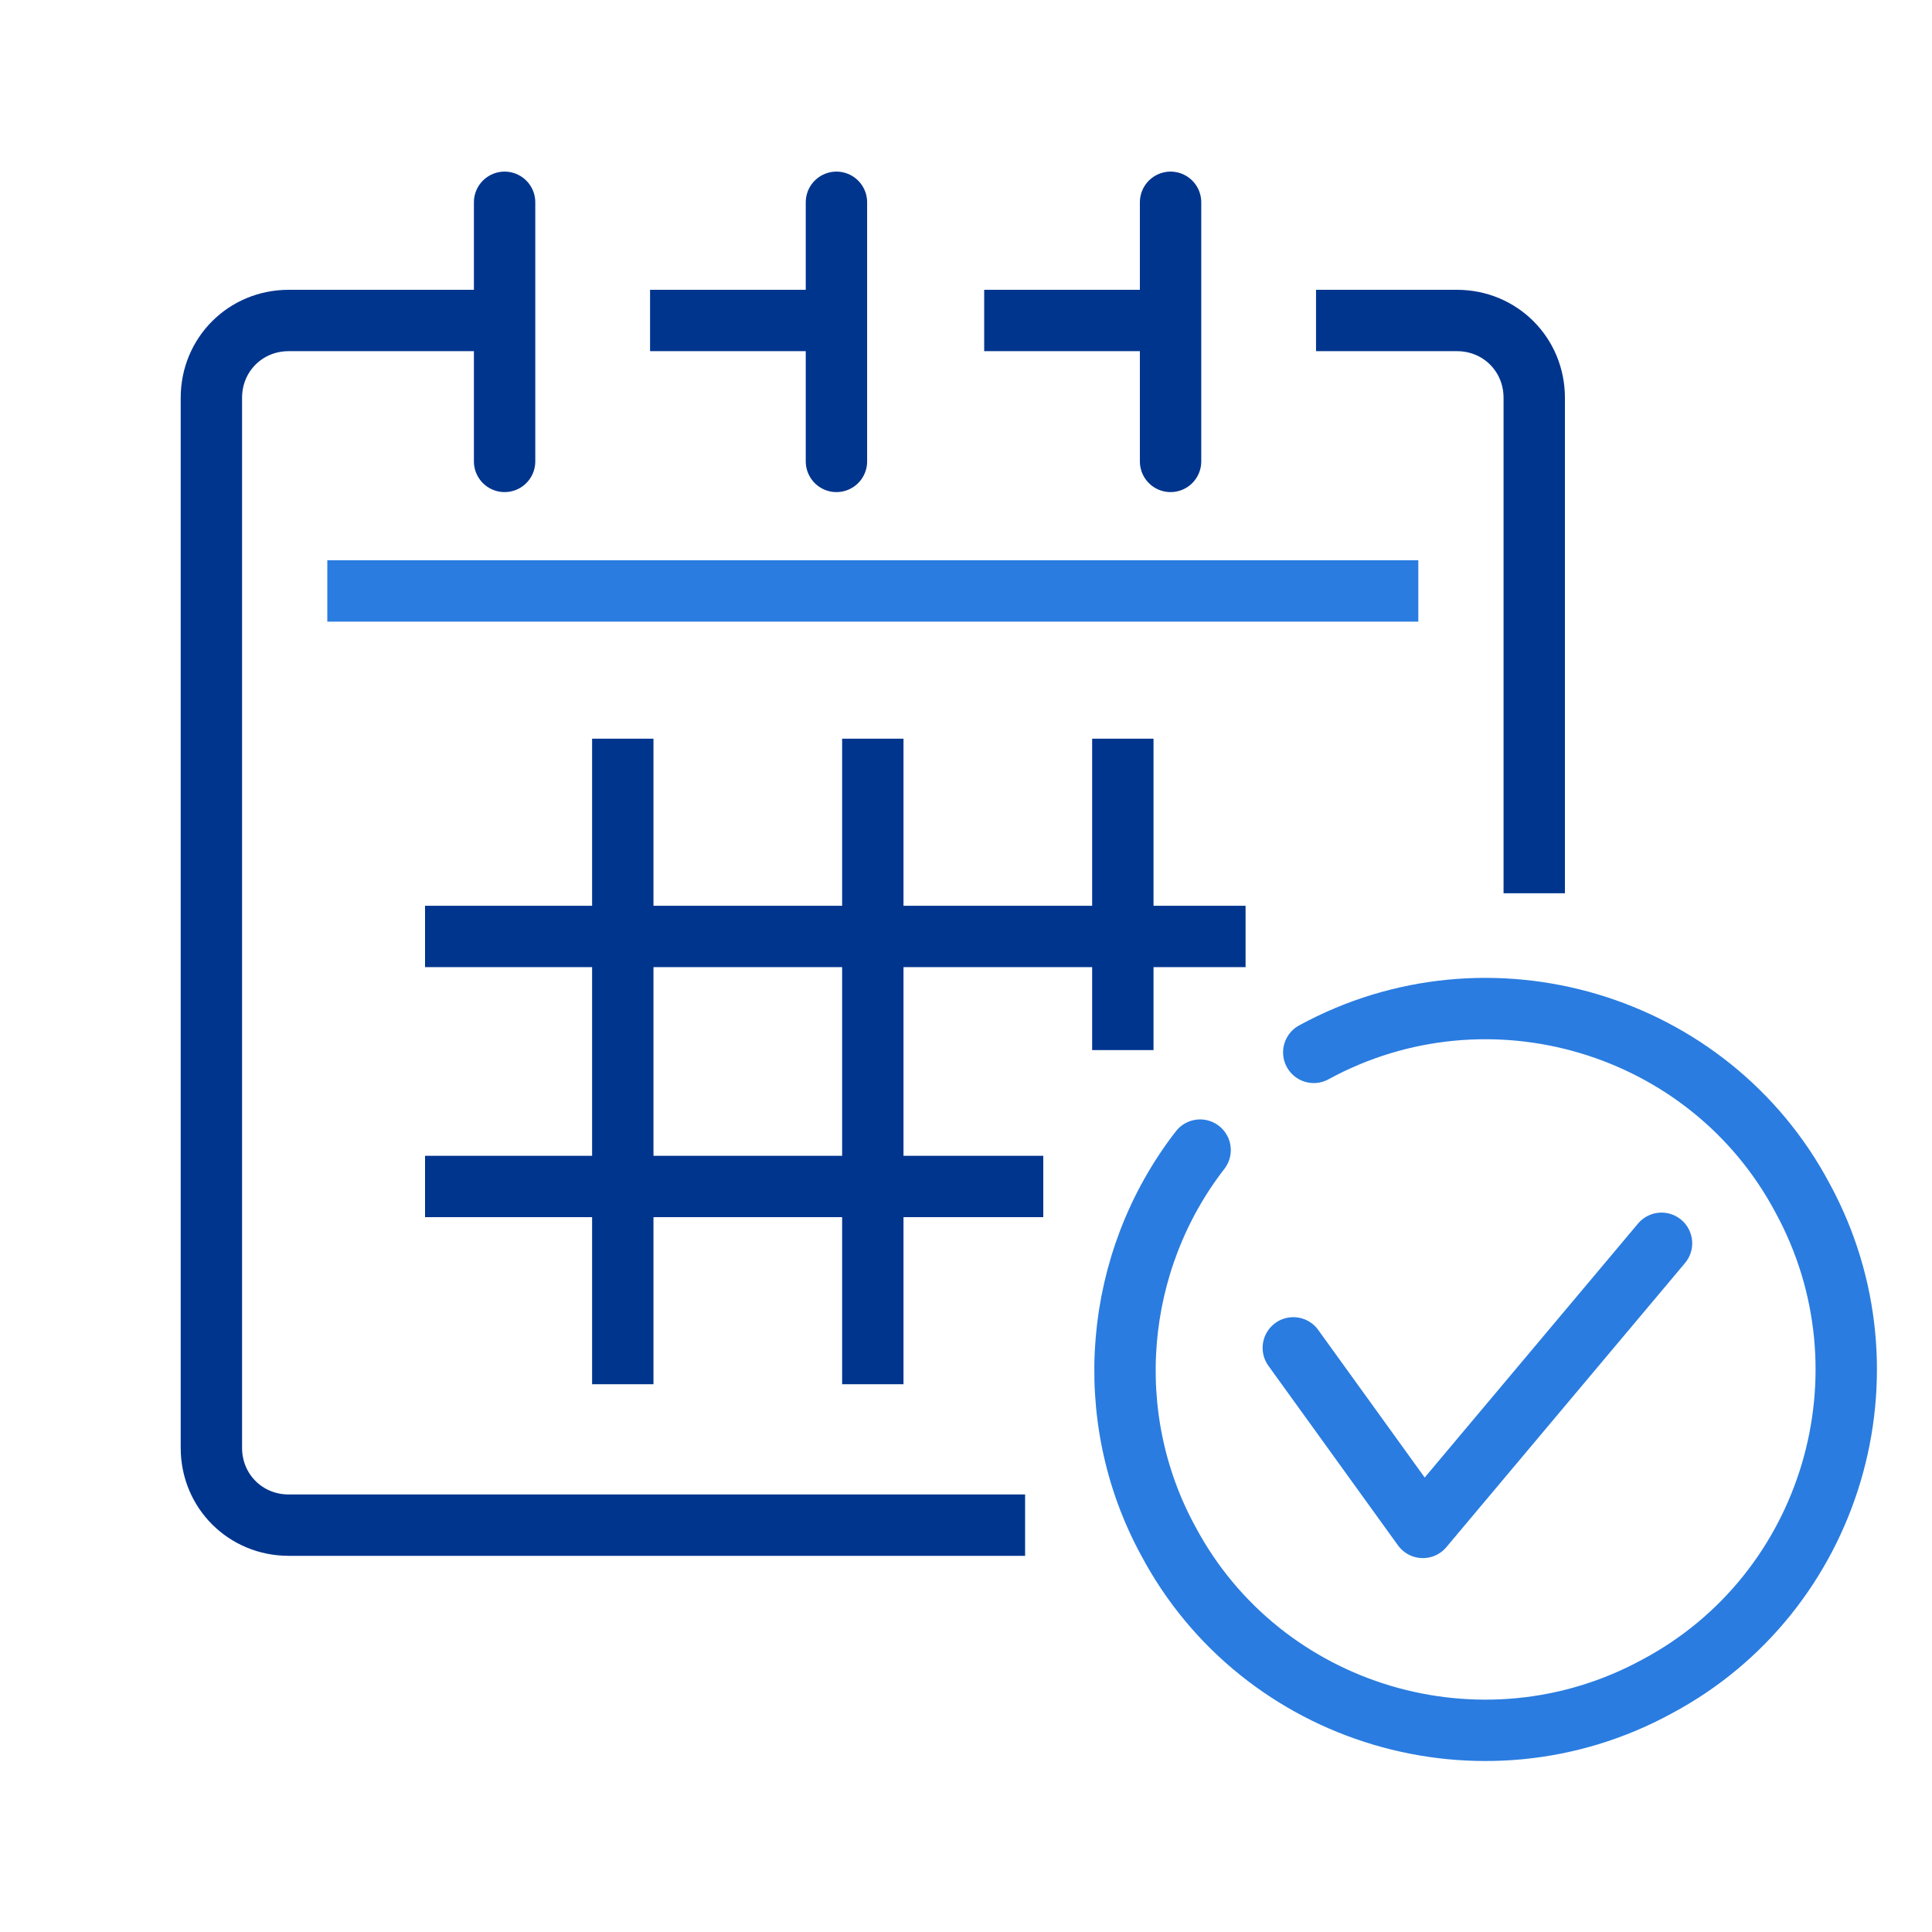 <?xml version="1.0" encoding="UTF-8"?>
<svg id="Layer_1" data-name="Layer 1" xmlns="http://www.w3.org/2000/svg" version="1.1" viewBox="0 0 85 85">
  <g id="Component_52_1" data-name="Component 52 1">
    <line id="Line_237" data-name="Line 237" x1="14.4" y1="26" x2="62.4" y2="26" fill="none" stroke="#2a7ce0" stroke-linejoin="round" stroke-width="2.7"/>
    <path id="Path_8982" data-name="Path 8982" d="M45.1,67.1H12.7c-1.9,0-3.4-1.5-3.4-3.4V17.5c0-1.9,1.5-3.4,3.4-3.4h9.2" fill="none" stroke="#00358e" stroke-linejoin="round" stroke-width="2.7"/>
    <path id="Path_8983" data-name="Path 8983" d="M57.9,14.1h6.2c1.9,0,3.4,1.5,3.4,3.4v21.8" fill="none" stroke="#00358e" stroke-linejoin="round" stroke-width="2.7"/>
    <line id="Line_238" data-name="Line 238" x1="43.3" y1="14.1" x2="51.3" y2="14.1" fill="none" stroke="#00358e" stroke-linejoin="round" stroke-width="2.7"/>
    <line id="Line_239" data-name="Line 239" x1="28.6" y1="14.1" x2="36.6" y2="14.1" fill="none" stroke="#00358e" stroke-linejoin="round" stroke-width="2.7"/>
    <line id="Line_240" data-name="Line 240" x1="22.2" y1="8.9" x2="22.2" y2="20.3" fill="none" stroke="#00358e" stroke-linecap="round" stroke-miterlimit="10" stroke-width="2.7"/>
    <line id="Line_241" data-name="Line 241" x1="51.5" y1="8.9" x2="51.5" y2="20.3" fill="none" stroke="#00358e" stroke-linecap="round" stroke-miterlimit="10" stroke-width="2.7"/>
    <line id="Line_242" data-name="Line 242" x1="36.8" y1="8.9" x2="36.8" y2="20.3" fill="none" stroke="#00358e" stroke-linecap="round" stroke-miterlimit="10" stroke-width="2.7"/>
    <line id="Line_243" data-name="Line 243" x1="18.7" y1="41.2" x2="54.8" y2="41.2" fill="none" stroke="#00358e" stroke-linejoin="round" stroke-width="2.7"/>
    <line id="Line_244" data-name="Line 244" x1="18.7" y1="52.2" x2="45.9" y2="52.2" fill="none" stroke="#00358e" stroke-linejoin="round" stroke-width="2.7"/>
    <line id="Line_245" data-name="Line 245" x1="38.4" y1="60.9" x2="38.4" y2="32.5" fill="none" stroke="#00358e" stroke-linejoin="round" stroke-width="2.7"/>
    <line id="Line_246" data-name="Line 246" x1="27.4" y1="60.9" x2="27.4" y2="32.5" fill="none" stroke="#00358e" stroke-linejoin="round" stroke-width="2.7"/>
    <line id="Line_247" data-name="Line 247" x1="49.4" y1="46.2" x2="49.4" y2="32.5" fill="none" stroke="#00358e" stroke-linejoin="round" stroke-width="2.7"/>
    <path id="Path_8984" data-name="Path 8984" d="M56.9,59.3l5.7,7.9,10.5-12.5" fill="none" stroke="#2a7ce0" stroke-linecap="round" stroke-linejoin="round" stroke-width="2.7"/>
    <path id="Path_8985" data-name="Path 8985" d="M57.8,46.3c7.7-4.2,17.4-1.3,21.5,6.4,4.2,7.7,1.3,17.4-6.4,21.5-7.7,4.2-17.4,1.3-21.5-6.4-3-5.5-2.4-12.3,1.4-17.2" fill="none" stroke="#2a7ce0" stroke-linecap="round" stroke-linejoin="round" stroke-width="2.7"/>
  </g>
</svg>